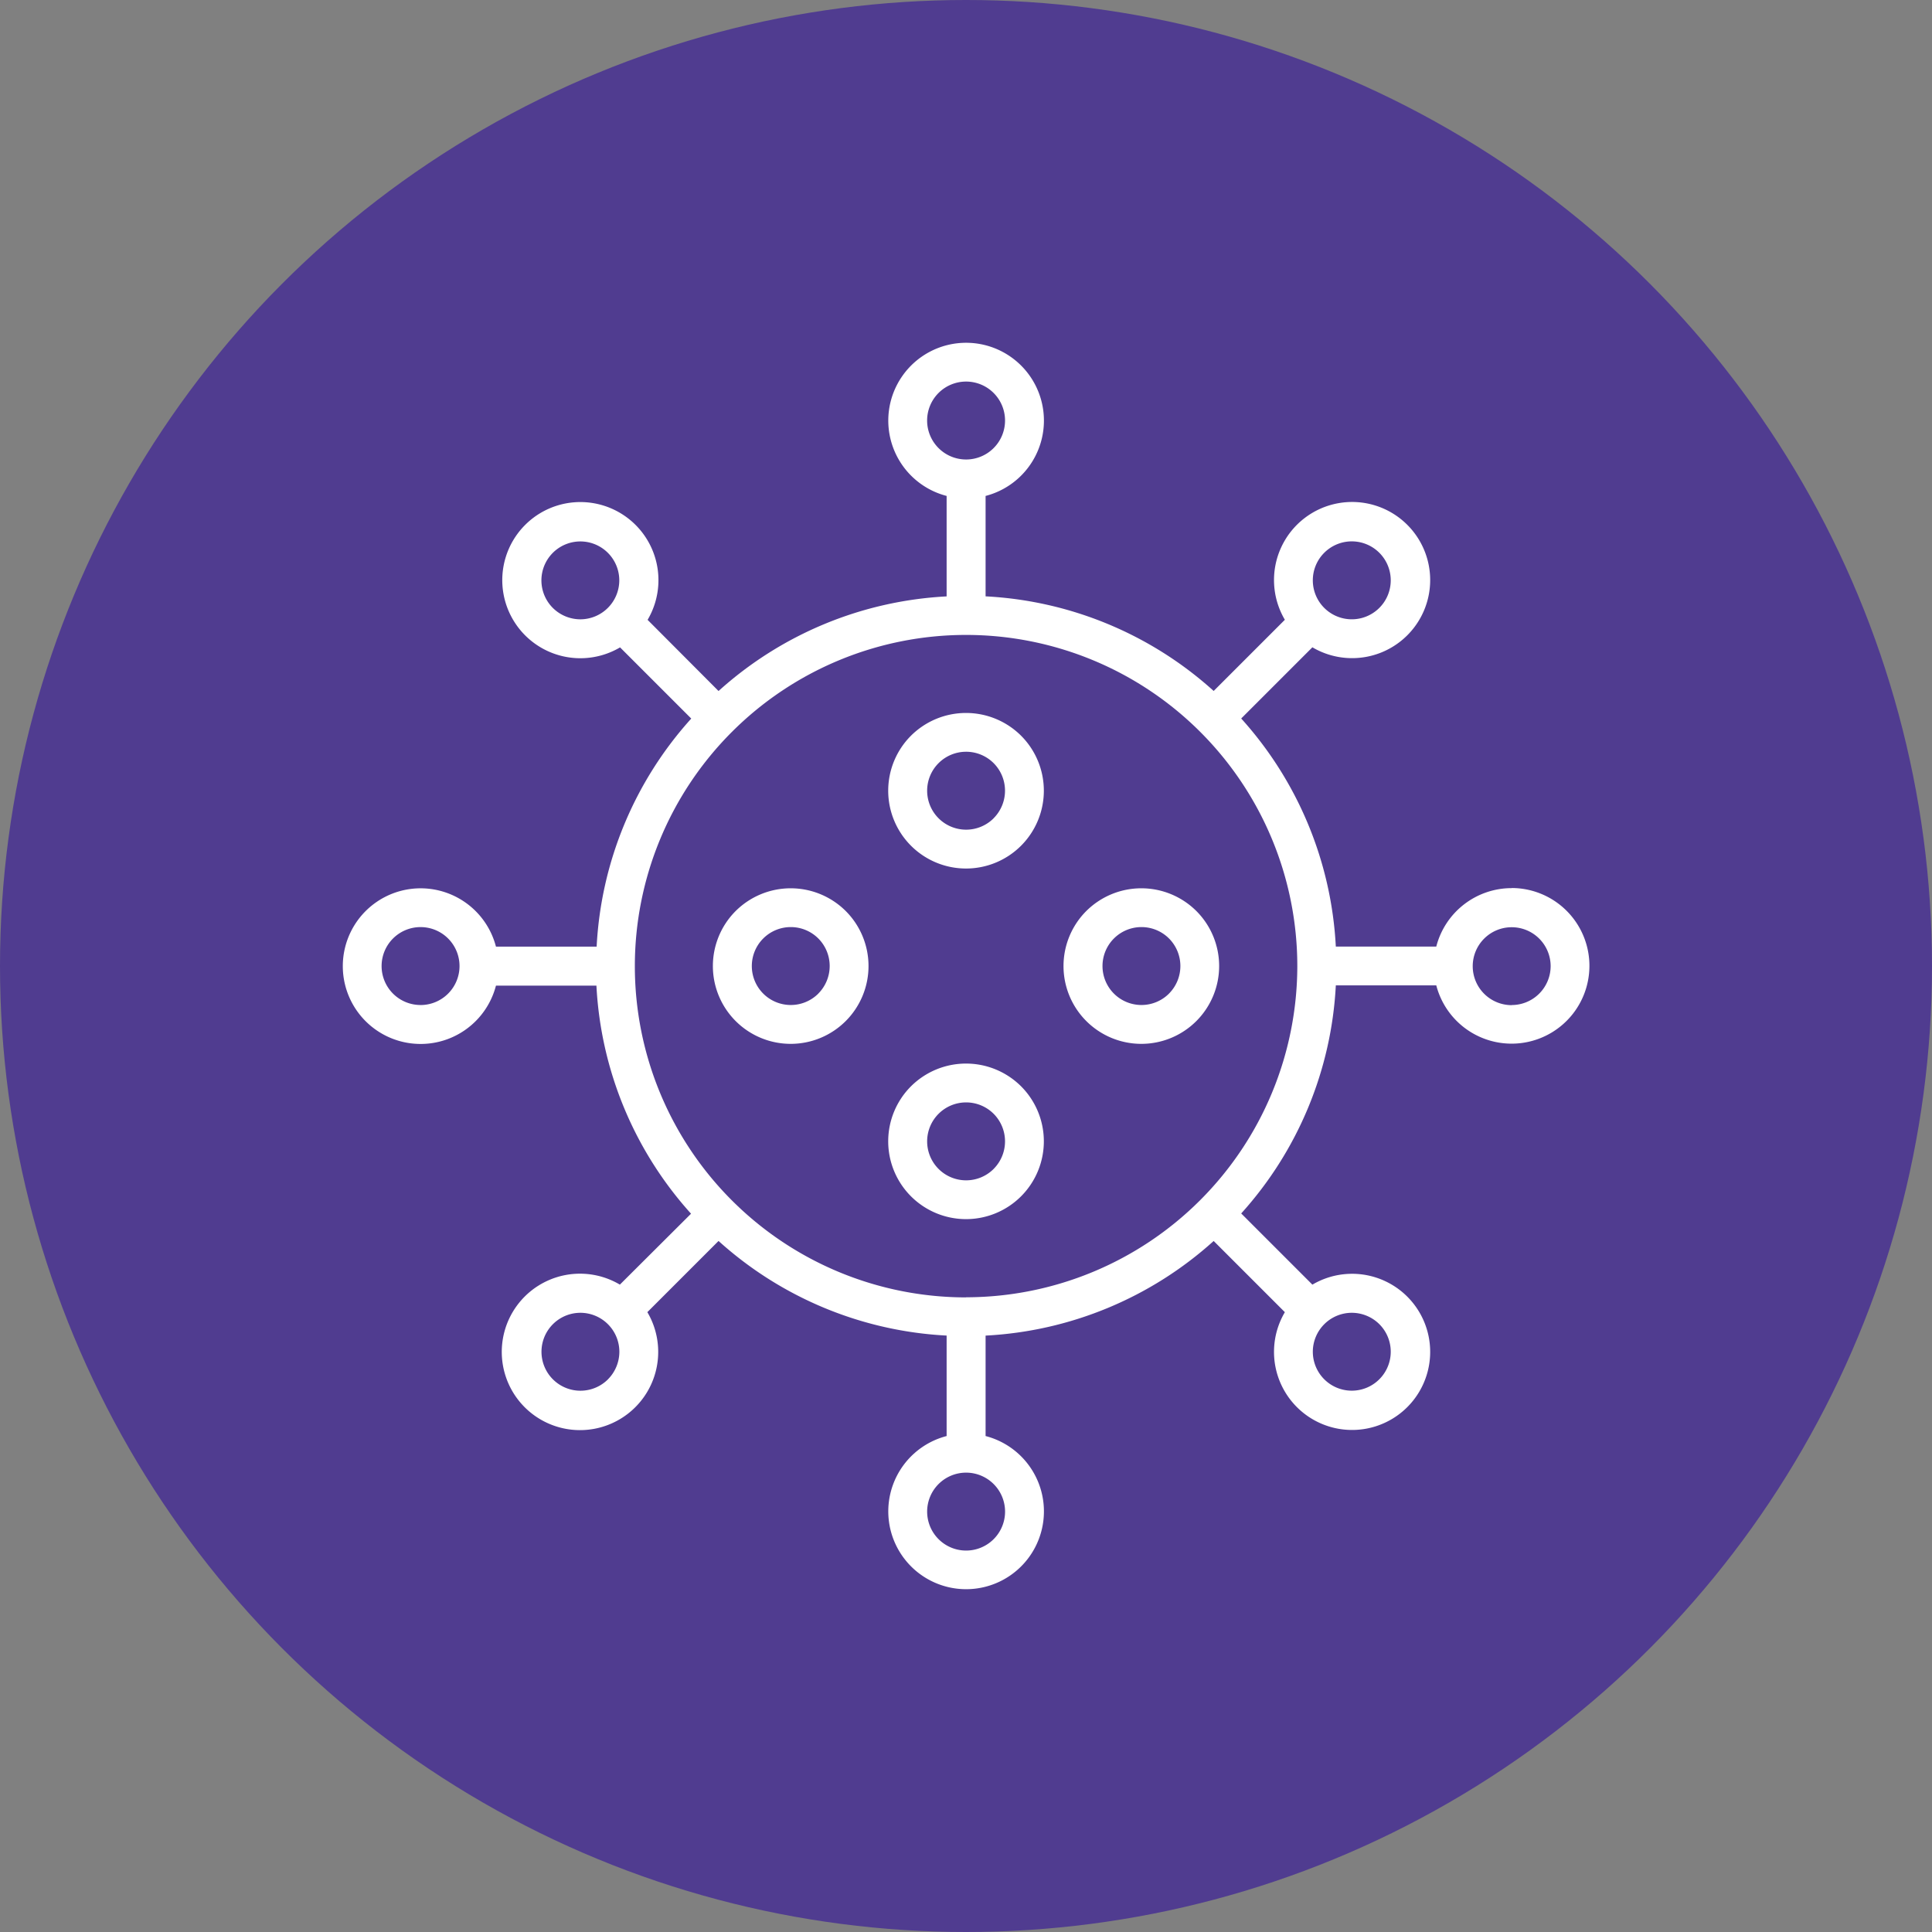 <svg xmlns="http://www.w3.org/2000/svg" width="72" height="72" viewBox="0 0 72 72">
  <rect x="0" y="0" width="72" height="72" fill="#808080" stroke="none"/>
  <g id="Comirnaty_home_ik_3" data-name="Comirnaty / home / ik_3" transform="translate(-956 -1043)">
    <circle id="Ellipse_24" data-name="Ellipse 24" cx="36" cy="36" r="36" transform="translate(956 1043)" fill="#503c90" opacity="0.998"/>
    <g id="virus" transform="translate(909.761 997.76)">
      <g id="Group_4107" data-name="Group 4107" transform="translate(59.01 58.01)">
        <path id="Path_130" data-name="Path 130" d="M102.573,78.338a2.9,2.9,0,0,0-2.808,2.178H96.021a13.742,13.742,0,0,0-3.526-8.5l2.653-2.653a2.91,2.91,0,1,0-1.026-1.026l-2.653,2.653a13.734,13.734,0,0,0-8.5-3.526V63.722a2.9,2.9,0,1,0-1.452,0v3.744a13.742,13.742,0,0,0-8.5,3.526L70.373,68.34a2.91,2.91,0,1,0-1.026,1.026L72,72.019a13.734,13.734,0,0,0-3.526,8.5H64.722a2.9,2.9,0,1,0,0,1.452h3.744a13.742,13.742,0,0,0,3.526,8.5L69.34,93.114a2.915,2.915,0,1,0,1.024,1.026l2.653-2.653a13.734,13.734,0,0,0,8.5,3.526v3.744a2.9,2.9,0,1,0,1.452,0V95.014a13.742,13.742,0,0,0,8.5-3.526l2.653,2.653a2.91,2.91,0,1,0,1.026-1.026l-2.653-2.653a13.734,13.734,0,0,0,3.526-8.5h3.744a2.9,2.9,0,1,0,2.817-3.628ZM95.59,65.84a1.452,1.452,0,1,1-.426,1.029A1.448,1.448,0,0,1,95.59,65.84Zm-14.8-4.928a1.452,1.452,0,1,1,1.452,1.452A1.453,1.453,0,0,1,80.79,60.912ZM66.84,67.894a1.451,1.451,0,1,1,2.478-1.026,1.454,1.454,0,0,1-1.452,1.452A1.459,1.459,0,0,1,66.84,67.894Zm-4.928,14.8a1.452,1.452,0,1,1,1.452-1.452A1.453,1.453,0,0,1,61.912,82.695Zm6.983,13.951a1.452,1.452,0,1,1-1.026-2.481,1.454,1.454,0,0,1,1.452,1.452A1.461,1.461,0,0,1,68.894,96.645Zm14.8,4.928a1.452,1.452,0,1,1-1.452-1.452A1.453,1.453,0,0,1,83.695,101.573ZM97.645,94.59a1.452,1.452,0,1,1-2.481,1.026,1.454,1.454,0,0,1,1.452-1.452A1.461,1.461,0,0,1,97.645,94.59Zm-15.4-1A12.344,12.344,0,1,1,94.586,81.242,12.358,12.358,0,0,1,82.242,93.586Zm20.33-10.891a1.452,1.452,0,1,1,1.452-1.452A1.453,1.453,0,0,1,102.573,82.695Z" transform="translate(-59.01 -58.01)" fill="#fff"/>
        <path id="Path_131" data-name="Path 131" d="M116.86,142.86a2.9,2.9,0,1,0,4.1,0A2.907,2.907,0,0,0,116.86,142.86Zm3.079,3.079a1.452,1.452,0,1,1,0-2.055A1.455,1.455,0,0,1,119.938,145.938Z" transform="translate(-102.214 -121.68)" fill="#fff"/>
        <path id="Path_132" data-name="Path 132" d="M143.86,115.86a2.9,2.9,0,1,0,4.1,0A2.907,2.907,0,0,0,143.86,115.86Zm3.079,3.079a1.452,1.452,0,1,1,0-2.055A1.455,1.455,0,0,1,146.938,118.938Z" transform="translate(-122.68 -101.214)" fill="#fff"/>
        <path id="Path_133" data-name="Path 133" d="M170.85,142.86a2.9,2.9,0,1,0,4.1,0A2.907,2.907,0,0,0,170.85,142.86Zm3.081,3.079a1.452,1.452,0,1,1,0-2.055A1.455,1.455,0,0,1,173.931,145.938Z" transform="translate(-143.137 -121.68)" fill="#fff"/>
        <path id="Path_134" data-name="Path 134" d="M143.86,169.855a2.9,2.9,0,1,0,4.1,0A2.907,2.907,0,0,0,143.86,169.855Zm3.079,3.081a1.452,1.452,0,1,1,0-2.055A1.455,1.455,0,0,1,146.938,172.936Z" transform="translate(-122.68 -142.143)" fill="#fff"/>
      </g>
    </g>
  </g>
</svg>
